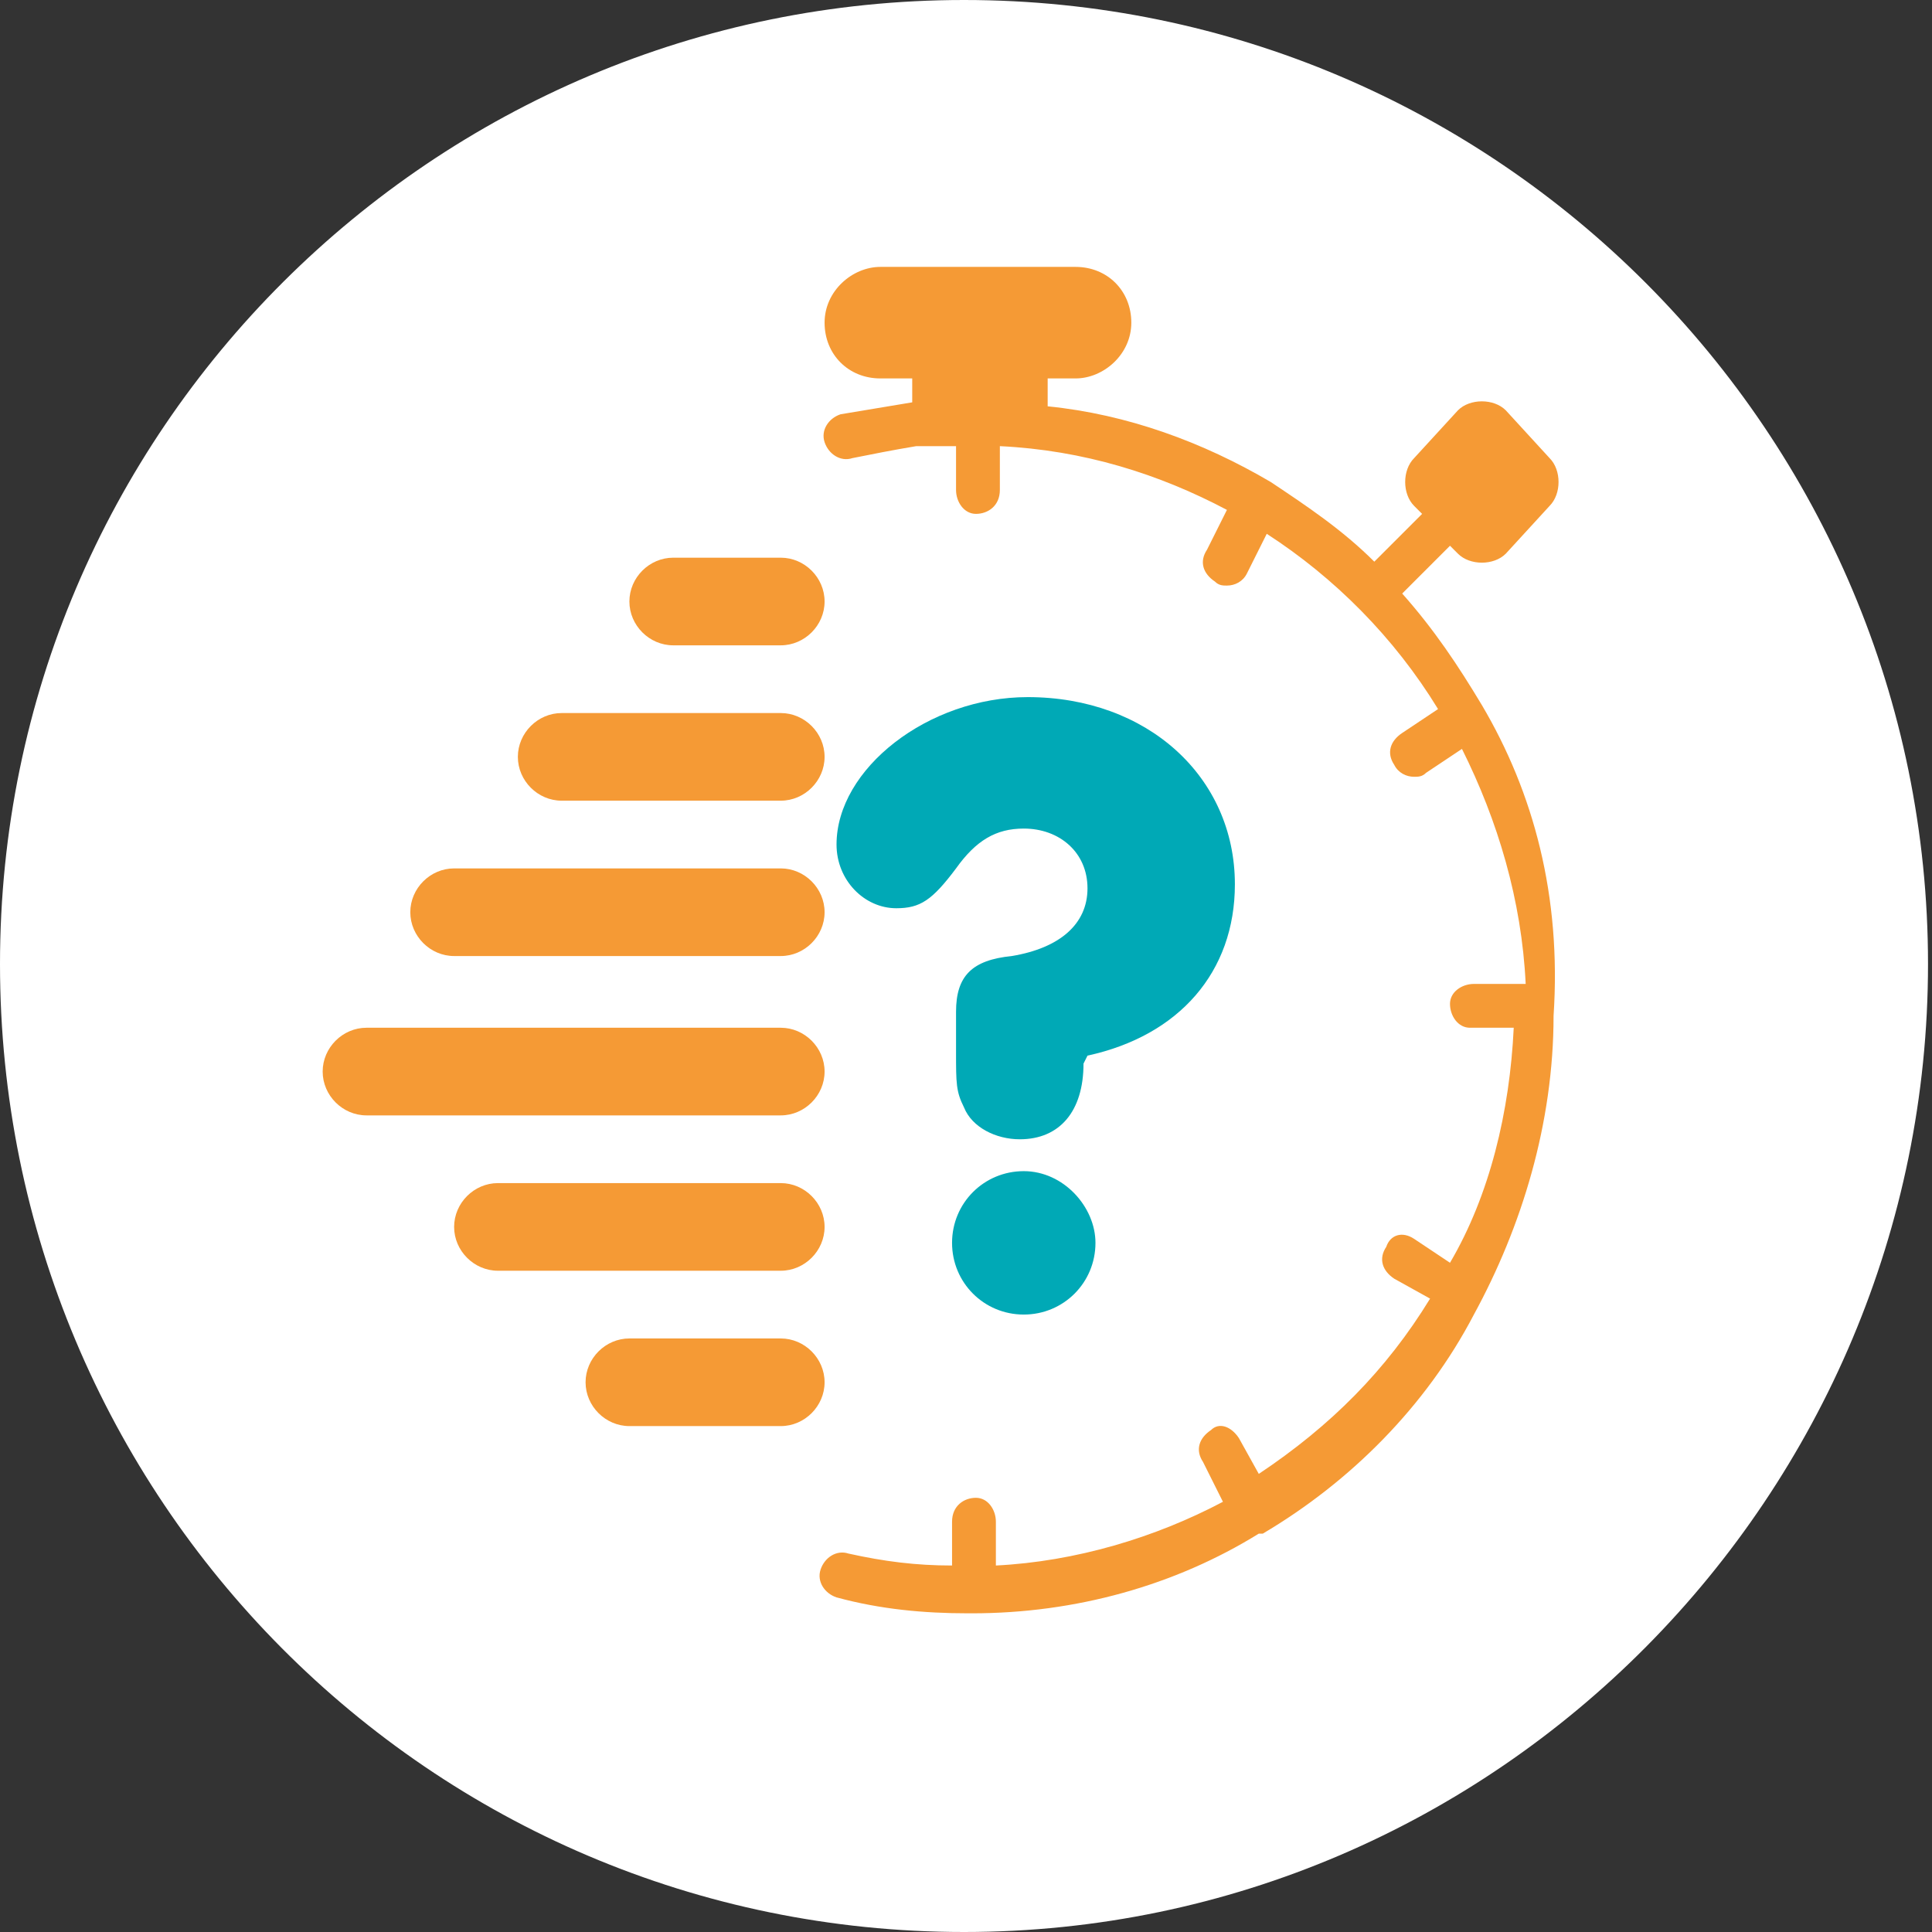 <?xml version="1.0" encoding="utf-8"?>
<!-- Generator: Adobe Illustrator 22.1.0, SVG Export Plug-In . SVG Version: 6.00 Build 0)  -->
<svg version="1.1" id="Laag_1" xmlns="http://www.w3.org/2000/svg" xmlns:xlink="http://www.w3.org/1999/xlink" x="0px" y="0px"
	 viewBox="0 0 48.5 48.5" style="enable-background:new 0 0 48.5 48.5;" xml:space="preserve">
<rect x="0" y="0" width="48.5" height="48.5" fill="#333333" stroke="none"/>
<style type="text/css">
	.st0{fill:#FFFFFF;}
	.st1{fill:#F59A35;}
	.st2{fill:#00A9B6;}
</style>
<path class="st0" d="M24.2,0c13.4,0,24.2,10.9,24.2,24.2S37.6,48.5,24.2,48.5S0,37.6,0,24.2S10.9,0,24.2,0z"/>
<path class="st1" d="M37.2,17.7L37.2,17.7C37.2,17.6,37.2,17.6,37.2,17.7c-0.6-1-1.2-1.9-2-2.8l1.2-1.2l0.2,0.2
	c0.3,0.3,0.9,0.3,1.2,0l1.1-1.2c0.3-0.3,0.3-0.9,0-1.2l-1.1-1.2c-0.3-0.3-0.9-0.3-1.2,0l-1.1,1.2c-0.3,0.3-0.3,0.9,0,1.2l0.2,0.2
	l-1.2,1.2c-0.8-0.8-1.7-1.4-2.6-2l0,0l0,0c-1.7-1-3.6-1.7-5.6-1.9V9.5H27c0.7,0,1.4-0.6,1.4-1.4c0-0.8-0.6-1.4-1.4-1.4h-4.9
	c-0.7,0-1.4,0.6-1.4,1.4s0.6,1.4,1.4,1.4h0.8v0.6c-0.6,0.1-1.2,0.2-1.8,0.3c-0.3,0.1-0.5,0.4-0.4,0.7s0.4,0.5,0.7,0.4
	c0.5-0.1,1-0.2,1.6-0.3h0.5c0.2,0,0.3,0,0.5,0l0,0v1.1c0,0.3,0.2,0.6,0.5,0.6s0.6-0.2,0.6-0.6v-1.1c2.1,0.1,4,0.7,5.7,1.6l-0.5,1
	c-0.2,0.3-0.1,0.6,0.2,0.8c0.1,0.1,0.2,0.1,0.3,0.1c0.2,0,0.4-0.1,0.5-0.3l0.5-1c1.7,1.1,3.2,2.6,4.3,4.4l-0.9,0.6
	c-0.3,0.2-0.4,0.5-0.2,0.8c0.1,0.2,0.3,0.3,0.5,0.3c0.1,0,0.2,0,0.3-0.1l0.9-0.6c0.9,1.8,1.5,3.8,1.6,5.9H37c-0.3,0-0.6,0.2-0.6,0.5
	s0.2,0.6,0.5,0.6H38c-0.1,2.1-0.6,4.2-1.6,5.9l-0.9-0.6c-0.3-0.2-0.6-0.1-0.7,0.2c-0.2,0.3-0.1,0.6,0.2,0.8l0.9,0.5
	c-1.1,1.8-2.5,3.2-4.3,4.4l-0.5-0.9c-0.2-0.3-0.5-0.4-0.7-0.2c-0.3,0.2-0.4,0.5-0.2,0.8l0.5,1C29,38.6,27,39.2,25,39.3v-1.1
	c0-0.3-0.2-0.6-0.5-0.6s-0.6,0.2-0.6,0.6v1.1c-0.9,0-1.7-0.1-2.6-0.3c-0.3-0.1-0.6,0.1-0.7,0.4c-0.1,0.3,0.1,0.6,0.4,0.7
	c1.1,0.3,2.2,0.4,3.3,0.4h0.1l0,0l0,0c2.6,0,5.1-0.7,7.2-2c0,0,0,0,0.1,0l0,0c2.2-1.3,4.1-3.2,5.3-5.5l0,0l0,0c1.2-2.2,2-4.8,2-7.5
	C39.2,22.5,38.5,19.9,37.2,17.7z"/>
<path class="st1" d="M19.6,14h-2.7c-0.6,0-1.1,0.5-1.1,1.1s0.5,1.1,1.1,1.1h2.7c0.6,0,1.1-0.5,1.1-1.1S20.2,14,19.6,14z"/>
<path class="st1" d="M19.6,17.9h-5.5c-0.6,0-1.1,0.5-1.1,1.1s0.5,1.1,1.1,1.1h5.5c0.6,0,1.1-0.5,1.1-1.1S20.2,17.9,19.6,17.9z"/>
<path class="st1" d="M19.6,21.8h-8.2c-0.6,0-1.1,0.5-1.1,1.1s0.5,1.1,1.1,1.1h8.2c0.6,0,1.1-0.5,1.1-1.1S20.2,21.8,19.6,21.8z"/>
<path class="st1" d="M19.6,25.8H9.2c-0.6,0-1.1,0.5-1.1,1.1S8.6,28,9.2,28h10.4c0.6,0,1.1-0.5,1.1-1.1
	C20.7,26.3,20.2,25.8,19.6,25.8z"/>
<path class="st1" d="M19.6,29.7h-7.1c-0.6,0-1.1,0.5-1.1,1.1s0.5,1.1,1.1,1.1h7.1c0.6,0,1.1-0.5,1.1-1.1S20.2,29.7,19.6,29.7z"/>
<path class="st1" d="M19.6,33.6h-3.8c-0.6,0-1.1,0.5-1.1,1.1s0.5,1.1,1.1,1.1h3.8c0.6,0,1.1-0.5,1.1-1.1S20.2,33.6,19.6,33.6z"/>
<path class="st2" d="M25.7,29.4c-1,0-1.8,0.8-1.8,1.8c0,1,0.8,1.8,1.8,1.8s1.8-0.8,1.8-1.8C27.5,30.3,26.7,29.4,25.7,29.4z
	 M27.3,26.5c2.3-0.5,3.7-2.1,3.7-4.3c0-2.7-2.2-4.7-5.2-4.7c-2.5,0-4.8,1.8-4.8,3.7c0,0.9,0.7,1.6,1.5,1.6c0.6,0,0.9-0.2,1.5-1
	c0.5-0.7,1-1,1.7-1c0.9,0,1.6,0.6,1.6,1.5s-0.7,1.5-1.9,1.7c-1,0.1-1.4,0.5-1.4,1.4v1c0,0.8,0,1,0.2,1.4c0.2,0.5,0.8,0.8,1.4,0.8
	c1,0,1.6-0.7,1.6-1.9L27.3,26.5L27.3,26.5z"/>
</svg>
